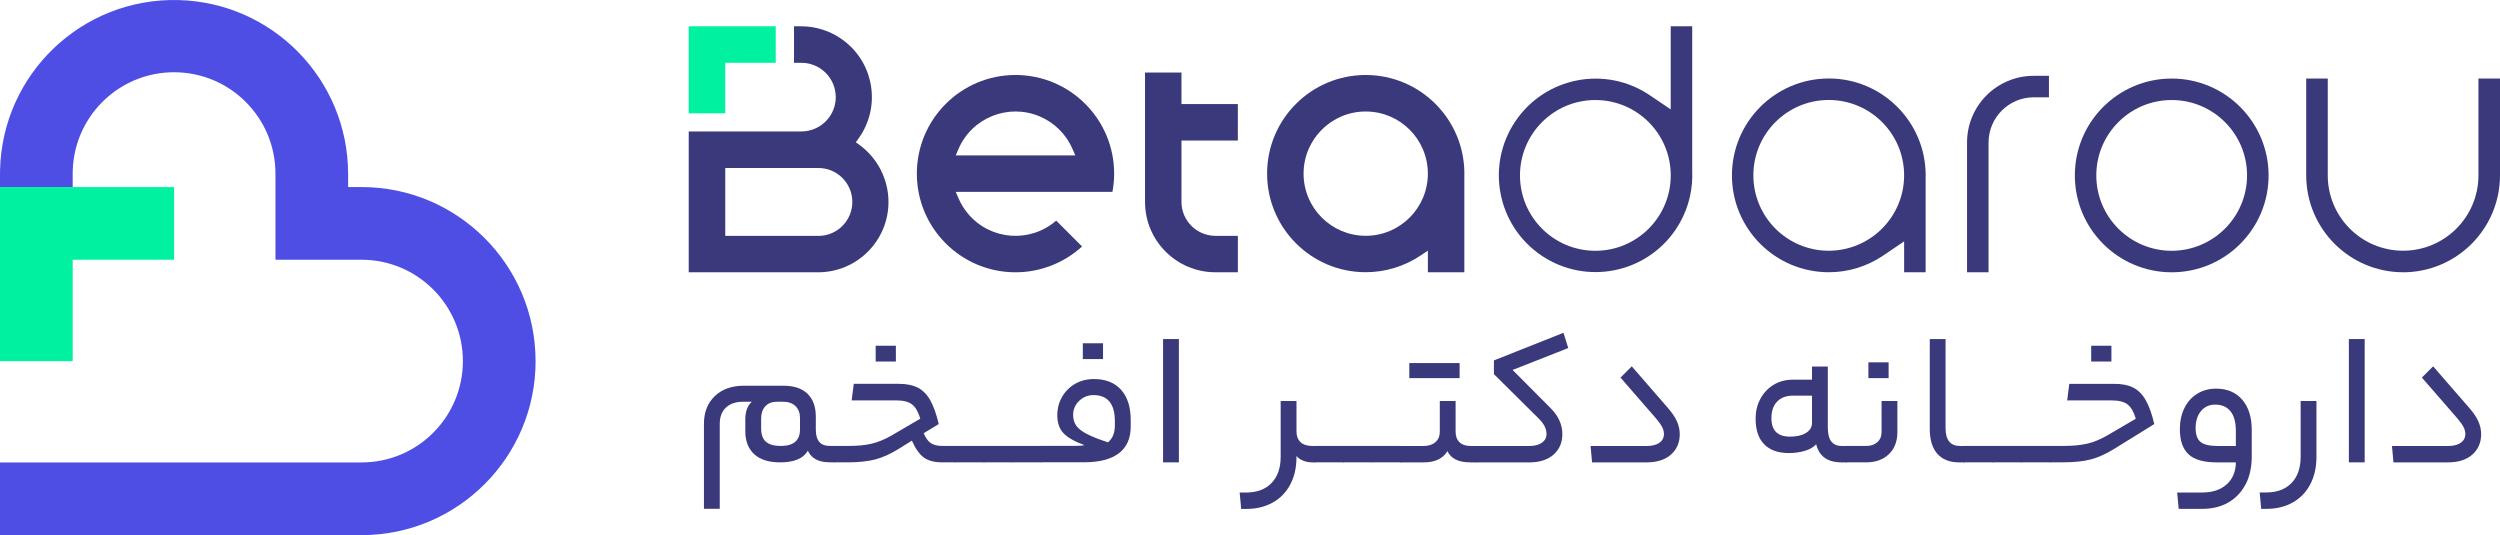 <?xml version="1.0" encoding="UTF-8"?>
<svg id="Layer_2" data-name="Layer 2" xmlns="http://www.w3.org/2000/svg" viewBox="0 0 926.49 198.32">
  <defs>
    <style>
      .cls-1 {
        fill: #3a397b;
      }

      .cls-2 {
        fill: #00f2a1;
      }

      .cls-3 {
        fill: #39397c;
      }

      .cls-4 {
        fill: #4e4ee4;
      }
    </style>
  </defs>
  <g id="horizontal">
    <g>
      <g id="Group_848" data-name="Group 848">
        <path id="Path_978" data-name="Path 978" class="cls-4" d="m198.49,133.83c-.01,35.62-28.89,64.49-64.51,64.49H0v-26.94h133.98c20.75,0,37.56-16.82,37.56-37.56s-16.82-37.56-37.56-37.56h-31.9v-31.92c0-20.75-16.84-37.57-37.59-37.56-18.6,0-34.39,13.62-37.14,32.01-.2,1.39-.33,2.79-.39,4.2-.02.45-.02.9-.02,1.35v4.98H0v-4.98c0-.45,0-.9.02-1.35C.85,27.38,30.41-.82,66.02.02c34.96.82,62.9,29.35,62.99,64.32v4.98h4.96c35.63,0,64.51,28.89,64.51,64.51Z"/>
        <path id="Path_979" data-name="Path 979" class="cls-2" d="m64.51,69.32v26.94H26.94v37.57H0v-64.51h64.51Z"/>
      </g>
      <g>
        <g id="Group_850" data-name="Group 850">
          <g id="Group_849" data-name="Group 849">
            <path id="Path_980" data-name="Path 980" class="cls-3" d="m318.5,53.69l-1.33-.97.97-1.35c8.49-11.75,5.86-28.15-5.89-36.65-4.47-3.23-9.84-4.97-15.35-4.98h-2.64v13.54h2.64c7.02-.06,12.76,5.58,12.83,12.6.06,7.02-5.58,12.76-12.6,12.83-.08,0-.15,0-.23,0h-41.66v52.2h47.94c14.41,0,26.09-11.68,26.09-26.09-.02-8.36-4.02-16.2-10.77-21.13Zm-15.32,33.72h-34.4v-25.15h34.4c6.95-.06,12.63,5.52,12.69,12.47.06,6.95-5.52,12.63-12.47,12.69-.07,0-.15,0-.22,0Z"/>
            <path id="Path_981" data-name="Path 981" class="cls-3" d="m412.9,64.35c0-20.19-16.37-36.56-36.56-36.56-20.19,0-36.56,16.37-36.56,36.56,0,20.19,16.37,36.56,36.56,36.56,9.13,0,17.93-3.41,24.66-9.57l-9.58-9.58c-9.57,8.33-24.08,7.33-32.41-2.24-1.59-1.83-2.88-3.89-3.83-6.12l-.99-2.3h58.08c.41-2.22.62-4.48.63-6.74Zm-58.71-6.76l.99-2.3c4.99-11.69,18.52-17.11,30.21-12.12,5.45,2.33,9.79,6.67,12.12,12.12l.99,2.3h-44.31Z"/>
            <path id="Path_982" data-name="Path 982" class="cls-3" d="m450.43,100.9c-14.4,0-26.09-11.67-26.09-26.07V26.87h13.51v11.69h20.89v13.53h-20.89v22.72c0,6.95,5.64,12.58,12.59,12.59h8.31v13.51h-8.31Z"/>
            <path id="Path_983" data-name="Path 983" class="cls-3" d="m506.13,27.79c-20.18,0-36.55,16.36-36.55,36.54,0,20.18,16.36,36.55,36.54,36.55,7.29,0,14.42-2.18,20.46-6.26l2.59-1.74v8.02h13.51v-36.12l.02-.45c-.03-20.17-16.38-36.52-36.56-36.54Zm0,59.59c-12.72,0-23.03-10.31-23.03-23.03s10.31-23.03,23.03-23.03,23.02,10.3,23.03,23.02c0,12.72-10.31,23.04-23.03,23.05Z"/>
            <path id="Path_984" data-name="Path 984" class="cls-3" d="m627.13,64.58V9.74h-7.97v30.8l-7.84-5.3c-16.43-11.05-38.7-6.69-49.75,9.74-11.05,16.43-6.69,38.7,9.74,49.75,16.43,11.05,38.7,6.69,49.75-9.74,3.96-5.89,6.09-12.83,6.1-19.94l-.03-.47Zm-35.87,28.36c-15.43.01-27.95-12.48-27.96-27.91-.01-15.43,12.48-27.95,27.91-27.96,15.43-.01,27.95,12.48,27.96,27.91v.04c-.01,15.41-12.5,27.9-27.91,27.92h0Z"/>
            <path id="Path_985" data-name="Path 985" class="cls-3" d="m677.73,29.09c-19.83.01-35.89,16.09-35.88,35.92.01,19.83,16.09,35.89,35.92,35.88,7.14,0,14.12-2.14,20.05-6.13l7.84-5.31v11.45h7.97v-35.62l.02-.31c-.03-19.82-16.09-35.88-35.91-35.89Zm0,63.83c-15.43,0-27.94-12.5-27.94-27.93s12.5-27.94,27.93-27.94c15.43,0,27.94,12.5,27.94,27.93-.01,15.42-12.51,27.92-27.93,27.94h0Z"/>
            <path id="Path_986" data-name="Path 986" class="cls-3" d="m728.98,100.91v-48.11c0-13.63,11.03-24.69,24.67-24.7h5.68v7.96h-5.64c-9.24.01-16.73,7.5-16.74,16.74v48.11h-7.97Z"/>
            <path id="Path_987" data-name="Path 987" class="cls-3" d="m804.82,29.11c-19.83,0-35.9,16.08-35.89,35.91,0,19.83,16.08,35.9,35.91,35.89s35.9-16.08,35.89-35.91v-.02c-.03-19.81-16.1-35.86-35.91-35.87Zm0,63.83c-15.43,0-27.94-12.5-27.94-27.93s12.5-27.94,27.93-27.94c15.42,0,27.93,12.49,27.94,27.91-.01,15.42-12.5,27.93-27.93,27.96Z"/>
            <path id="Path_988" data-name="Path 988" class="cls-3" d="m890.58,100.9c-19.82-.02-35.89-16.09-35.91-35.92V29.1h7.99v35.89c0,15.42,12.5,27.92,27.92,27.92s27.92-12.5,27.92-27.92V29.1h7.99v35.89c-.02,19.83-16.09,35.89-35.91,35.92Z"/>
          </g>
          <path id="Path_989" data-name="Path 989" class="cls-2" d="m287.49,9.74h-32.26v32.26h13.54v-18.72h18.72v-13.54Z"/>
        </g>
        <g>
          <path class="cls-1" d="m299.38,167.04c-1.65,2.87-5.06,4.31-10.24,4.31-4.24,0-7.45-1.01-9.64-3.04-2.19-2.02-3.29-4.85-3.29-8.48v-4.38c0-2.92.8-5.11,2.4-6.57h-3.18c-2.73,0-4.86.72-6.39,2.15-1.53,1.44-2.3,3.45-2.3,6.04v31.5h-5.86v-31.5c0-4.28,1.34-7.71,4.03-10.28,2.68-2.57,6.31-3.85,10.88-3.85h14.48c3.96,0,6.96,1,9,3,2.05,2,3.07,4.81,3.07,8.44v4.87c0,4,1.7,6,5.09,6h1.84c.47,0,.71,1.04.71,3.11s-.24,2.97-.71,2.97h-1.84c-4.05,0-6.73-1.44-8.05-4.31Zm-2.9-7.84v-4.24c0-1.88-.55-3.37-1.66-4.45-1.11-1.08-2.62-1.62-4.56-1.62h-2.26c-1.93,0-3.4.57-4.41,1.7-1.01,1.13-1.52,2.64-1.52,4.52v3.6c0,2.31.6,3.98,1.8,5.01,1.2,1.04,3.02,1.55,5.47,1.55,4.75,0,7.13-2.02,7.13-6.07Z"/>
          <path class="cls-1" d="m333.14,142.25c2.82,0,5.16.47,6.99,1.41,1.84.94,3.37,2.48,4.59,4.63,1.22,2.14,2.28,5.1,3.18,8.86l-5.58,3.39c.75,1.79,1.65,3.03,2.68,3.71,1.04.68,2.5,1.02,4.38,1.02h4.66c.47,0,.71,1.04.71,3.11,0,1.27-.07,2.08-.21,2.44-.14.35-.31.53-.5.53h-4.87c-2.83,0-5.06-.58-6.71-1.73-1.65-1.15-3.15-3.26-4.52-6.32l-4.87,3.04c-3.01,1.88-5.91,3.19-8.69,3.92-2.78.73-6.24,1.09-10.38,1.09h-4.73c-.47,0-.71-.99-.71-2.97s.24-3.11.71-3.11h4.94c3.53,0,6.47-.28,8.83-.85,2.35-.56,4.78-1.55,7.27-2.97l10.74-6.29c-.75-2.54-1.78-4.31-3.07-5.3-1.3-.99-3.24-1.48-5.83-1.48h-16.53l.78-6.14h16.74Zm-8.62-8.26v-5.86h7.49v5.86h-7.49Z"/>
          <path class="cls-1" d="m365.35,168.38c0,1.27-.07,2.08-.21,2.44-.14.35-.31.53-.49.53h-10.59c-.47,0-.71-.99-.71-2.97s.24-3.11.71-3.11h10.59c.47,0,.71,1.04.71,3.11Z"/>
          <path class="cls-1" d="m375.94,168.38c0,1.27-.07,2.08-.21,2.44-.14.35-.31.53-.5.53h-10.59c-.47,0-.71-.99-.71-2.97s.24-3.11.71-3.11h10.59c.47,0,.71,1.04.71,3.11Z"/>
          <path class="cls-1" d="m386.53,168.38c0,1.27-.07,2.08-.21,2.44-.14.35-.31.53-.5.53h-10.59c-.47,0-.71-.99-.71-2.97s.24-3.11.71-3.11h10.59c.47,0,.71,1.04.71,3.11Z"/>
          <path class="cls-1" d="m401.93,164.99c-3.81-1.41-6.45-2.93-7.91-4.56s-2.19-3.8-2.19-6.53c0-2.5.59-4.77,1.77-6.82,1.18-2.05,2.79-3.66,4.84-4.84s4.37-1.77,6.96-1.77c4.33,0,7.69,1.33,10.07,3.99,2.38,2.66,3.57,6.39,3.57,11.19v2.4c0,4.38-1.46,7.69-4.38,9.92-2.92,2.24-7.23,3.35-12.92,3.35h-15.89c-.47,0-.71-.99-.71-2.97s.24-3.11.71-3.11h12.5c1.6,0,2.8-.09,3.6-.28Zm11.23-7.27v-1.7c0-3.2-.67-5.6-2.01-7.2s-3.31-2.4-5.9-2.4c-2.07,0-3.85.72-5.33,2.15-1.48,1.44-2.22,3.17-2.22,5.19,0,1.55.38,2.87,1.13,3.96.75,1.08,2.05,2.11,3.88,3.07,1.84.96,4.47,2.01,7.91,3.14,1.7-1.41,2.54-3.48,2.54-6.21Zm-11.87-24.65v-5.86h7.49v5.86h-7.49Z"/>
          <path class="cls-1" d="m431.03,125.65h5.86v45.7h-5.86v-45.7Z"/>
          <path class="cls-1" d="m471.22,179.01c2.26-2.33,3.39-5.57,3.39-9.71v-20.69h5.86v11.23c0,1.74.51,3.08,1.52,4.03,1.01.94,2.48,1.41,4.41,1.41h.92c.47,0,.71,1.04.71,3.11s-.24,2.97-.71,2.97h-.92c-1.27,0-2.45-.22-3.53-.67-1.08-.45-1.88-1.02-2.4-1.73v.85c-.05,3.77-.85,7.07-2.4,9.92-1.55,2.85-3.72,5.04-6.5,6.57-2.78,1.53-5.98,2.3-9.61,2.3h-1.98l-.57-6.07h2.4c4,0,7.13-1.17,9.39-3.5Z"/>
          <path class="cls-1" d="m498.62,168.38c0,1.27-.07,2.08-.21,2.44-.14.35-.31.53-.49.53h-10.59c-.47,0-.71-.99-.71-2.97s.24-3.11.71-3.11h10.59c.47,0,.71,1.04.71,3.11Z"/>
          <path class="cls-1" d="m509.22,168.38c0,1.27-.07,2.08-.21,2.44-.14.35-.31.53-.49.53h-10.6c-.47,0-.71-.99-.71-2.97s.24-3.11.71-3.11h10.6c.47,0,.71,1.04.71,3.11Z"/>
          <path class="cls-1" d="m519.81,168.38c0,1.27-.07,2.08-.21,2.44-.14.35-.31.53-.49.53h-10.6c-.47,0-.71-.99-.71-2.97s.24-3.11.71-3.11h10.6c.47,0,.71,1.04.71,3.11Z"/>
          <path class="cls-1" d="m531.96,163.86c1.08-.94,1.62-2.21,1.62-3.81v-11.44h5.86v11.3c0,1.74.48,3.07,1.45,3.99.96.92,2.37,1.38,4.2,1.38h1.98c.47,0,.71,1.01.71,3.04s-.23,3.04-.71,3.04h-2.19c-4.33,0-7.16-1.39-8.48-4.17-1.65,2.78-4.59,4.17-8.83,4.17h-8.47c-.47,0-.71-.99-.71-2.97s.24-3.11.71-3.11h8.47c1.84,0,3.29-.47,4.38-1.41Zm8.97-29.31v5.58h-18.65v-5.58h18.65Z"/>
          <path class="cls-1" d="m571.4,164.08c1.15-.8,1.73-1.88,1.73-3.25,0-.94-.22-1.87-.67-2.79s-1.19-1.89-2.22-2.93l-16.6-16.46v-5.08l25.78-10.24,1.77,5.65-20.62,8.12,14.12,14.2c2.87,2.87,4.31,6.07,4.31,9.61,0,3.11-1.08,5.63-3.25,7.56s-5.2,2.9-9.11,2.9h-19.56c-.47,0-.71-.99-.71-2.97s.24-3.11.71-3.11h19.56c2.02,0,3.61-.4,4.77-1.2Z"/>
          <path class="cls-1" d="m618.27,151.36c1.51,1.74,2.59,3.38,3.25,4.91.66,1.53.99,3.07.99,4.63,0,3.11-1.08,5.63-3.25,7.56s-5.2,2.9-9.11,2.9h-20.13l-.56-6.07h20.7c2.07,0,3.67-.4,4.8-1.2,1.13-.8,1.69-1.88,1.69-3.25,0-.85-.22-1.71-.67-2.58-.45-.87-1.19-1.92-2.22-3.14l-13.21-15.19,4.17-4.17,13.56,15.61Z"/>
          <path class="cls-1" d="m678.69,163.62c.87,1.11,2.15,1.66,3.85,1.66h1.7c.24,0,.41.2.53.6.12.4.18,1.24.18,2.51s-.06,2.03-.18,2.4c-.12.38-.29.57-.53.57h-1.7c-5.23,0-8.38-2.24-9.46-6.71-.99,1.08-2.4,1.9-4.24,2.44-1.84.54-3.79.81-5.86.81-4,0-7.06-1.08-9.18-3.25-2.12-2.17-3.18-5.34-3.18-9.53,0-2.64.58-5.05,1.73-7.24s2.78-3.93,4.87-5.23c2.1-1.29,4.49-1.94,7.17-1.94h7.13v-4.87h5.86v22.39c0,2.5.43,4.3,1.31,5.4Zm-15.36-1.8c2.5,0,4.49-.46,5.97-1.38s2.22-2.15,2.22-3.71v-10.1h-7.13c-2.45,0-4.38.73-5.79,2.19-1.41,1.46-2.12,3.51-2.12,6.14,0,4.57,2.28,6.85,6.85,6.85Z"/>
          <path class="cls-1" d="m699.98,168.35c-2.12,2-4.92,3-8.4,3h-7.35c-.47,0-.71-.99-.71-2.97s.24-3.11.71-3.11h7.35c1.7,0,3.07-.46,4.13-1.38,1.06-.92,1.59-2.2,1.59-3.85v-11.44h5.86v11.51c0,3.48-1.06,6.23-3.18,8.23Zm-7.56-28.22v-5.86h7.49v5.86h-7.49Z"/>
          <path class="cls-1" d="m728.48,165.88c.12.4.18,1.24.18,2.51s-.06,2.03-.18,2.4c-.12.38-.29.57-.53.57h-1.84c-3.58,0-6.3-1.07-8.16-3.21-1.86-2.14-2.79-5.19-2.79-9.15v-33.34h5.86v33.05c0,4.38,1.79,6.57,5.37,6.57h1.55c.23,0,.41.2.53.6Z"/>
          <path class="cls-1" d="m739.25,168.38c0,1.27-.07,2.08-.21,2.44-.14.35-.31.53-.49.53h-10.6c-.47,0-.71-.99-.71-2.97s.24-3.11.71-3.11h10.6c.47,0,.71,1.04.71,3.11Z"/>
          <path class="cls-1" d="m749.85,168.38c0,1.27-.07,2.08-.21,2.44-.14.35-.31.53-.49.53h-10.6c-.47,0-.71-.99-.71-2.97s.24-3.11.71-3.11h10.6c.47,0,.71,1.04.71,3.11Z"/>
          <path class="cls-1" d="m760.44,168.38c0,1.27-.07,2.08-.21,2.44-.14.35-.31.53-.49.53h-10.59c-.47,0-.71-.99-.71-2.97s.24-3.11.71-3.11h10.59c.47,0,.71,1.04.71,3.11Z"/>
          <path class="cls-1" d="m773.51,164.43c2.35-.56,4.78-1.55,7.27-2.97l10.74-6.29c-.75-2.54-1.78-4.31-3.07-5.3-1.29-.99-3.24-1.48-5.83-1.48h-16.53l.78-6.14h16.74c2.82,0,5.16.47,6.99,1.41,1.84.94,3.37,2.48,4.59,4.63,1.22,2.14,2.29,5.1,3.18,8.86l-14.83,9.18c-3.01,1.88-5.91,3.19-8.69,3.92-2.78.73-6.24,1.09-10.38,1.09h-4.73c-.47,0-.71-.99-.71-2.97s.24-3.11.71-3.11h4.95c3.53,0,6.47-.28,8.83-.85Zm1.48-30.44v-5.86h7.49v5.86h-7.49Z"/>
          <path class="cls-1" d="m832.2,179.47c-1.51,2.92-3.64,5.17-6.39,6.75-2.76,1.58-5.99,2.37-9.71,2.37h-8.69l-.56-6.07h9.32c3.77,0,6.77-1,9.01-3,2.24-2,3.38-4.72,3.43-8.16h-7.06c-4.85,0-8.35-1-10.49-3-2.14-2-3.21-5.12-3.21-9.36,0-2.92.57-5.52,1.7-7.8,1.13-2.28,2.72-4.05,4.77-5.3,2.05-1.25,4.37-1.87,6.96-1.87,4.1,0,7.32,1.37,9.68,4.1,2.35,2.73,3.53,6.47,3.53,11.23v9.75c0,4-.75,7.46-2.26,10.38Zm-16.7-15.71c1.2,1.01,3.33,1.52,6.39,1.52h6.71v-5.51c0-3.25-.66-5.7-1.98-7.35-1.32-1.65-3.22-2.47-5.72-2.47-2.17,0-3.91.8-5.23,2.4-1.32,1.6-1.98,3.7-1.98,6.29,0,2.4.6,4.11,1.8,5.12Z"/>
          <path class="cls-1" d="m856.14,179.54c-1.55,2.92-3.73,5.16-6.53,6.71-2.8,1.55-6.02,2.33-9.64,2.33h-1.98l-.56-6.07h2.4c4,0,7.13-1.17,9.39-3.5s3.39-5.57,3.39-9.71v-20.69h5.86v20.69c0,3.91-.78,7.32-2.33,10.24Z"/>
          <path class="cls-1" d="m870.48,125.65h5.86v45.7h-5.86v-45.7Z"/>
          <path class="cls-1" d="m915.26,151.36c1.51,1.74,2.59,3.38,3.25,4.91.66,1.53.99,3.07.99,4.63,0,3.11-1.08,5.63-3.25,7.56s-5.2,2.9-9.11,2.9h-20.13l-.56-6.07h20.7c2.07,0,3.67-.4,4.8-1.2,1.13-.8,1.69-1.88,1.69-3.25,0-.85-.22-1.71-.67-2.58-.45-.87-1.19-1.92-2.22-3.14l-13.21-15.19,4.17-4.17,13.56,15.61Z"/>
        </g>
      </g>
    </g>
  </g>
</svg>